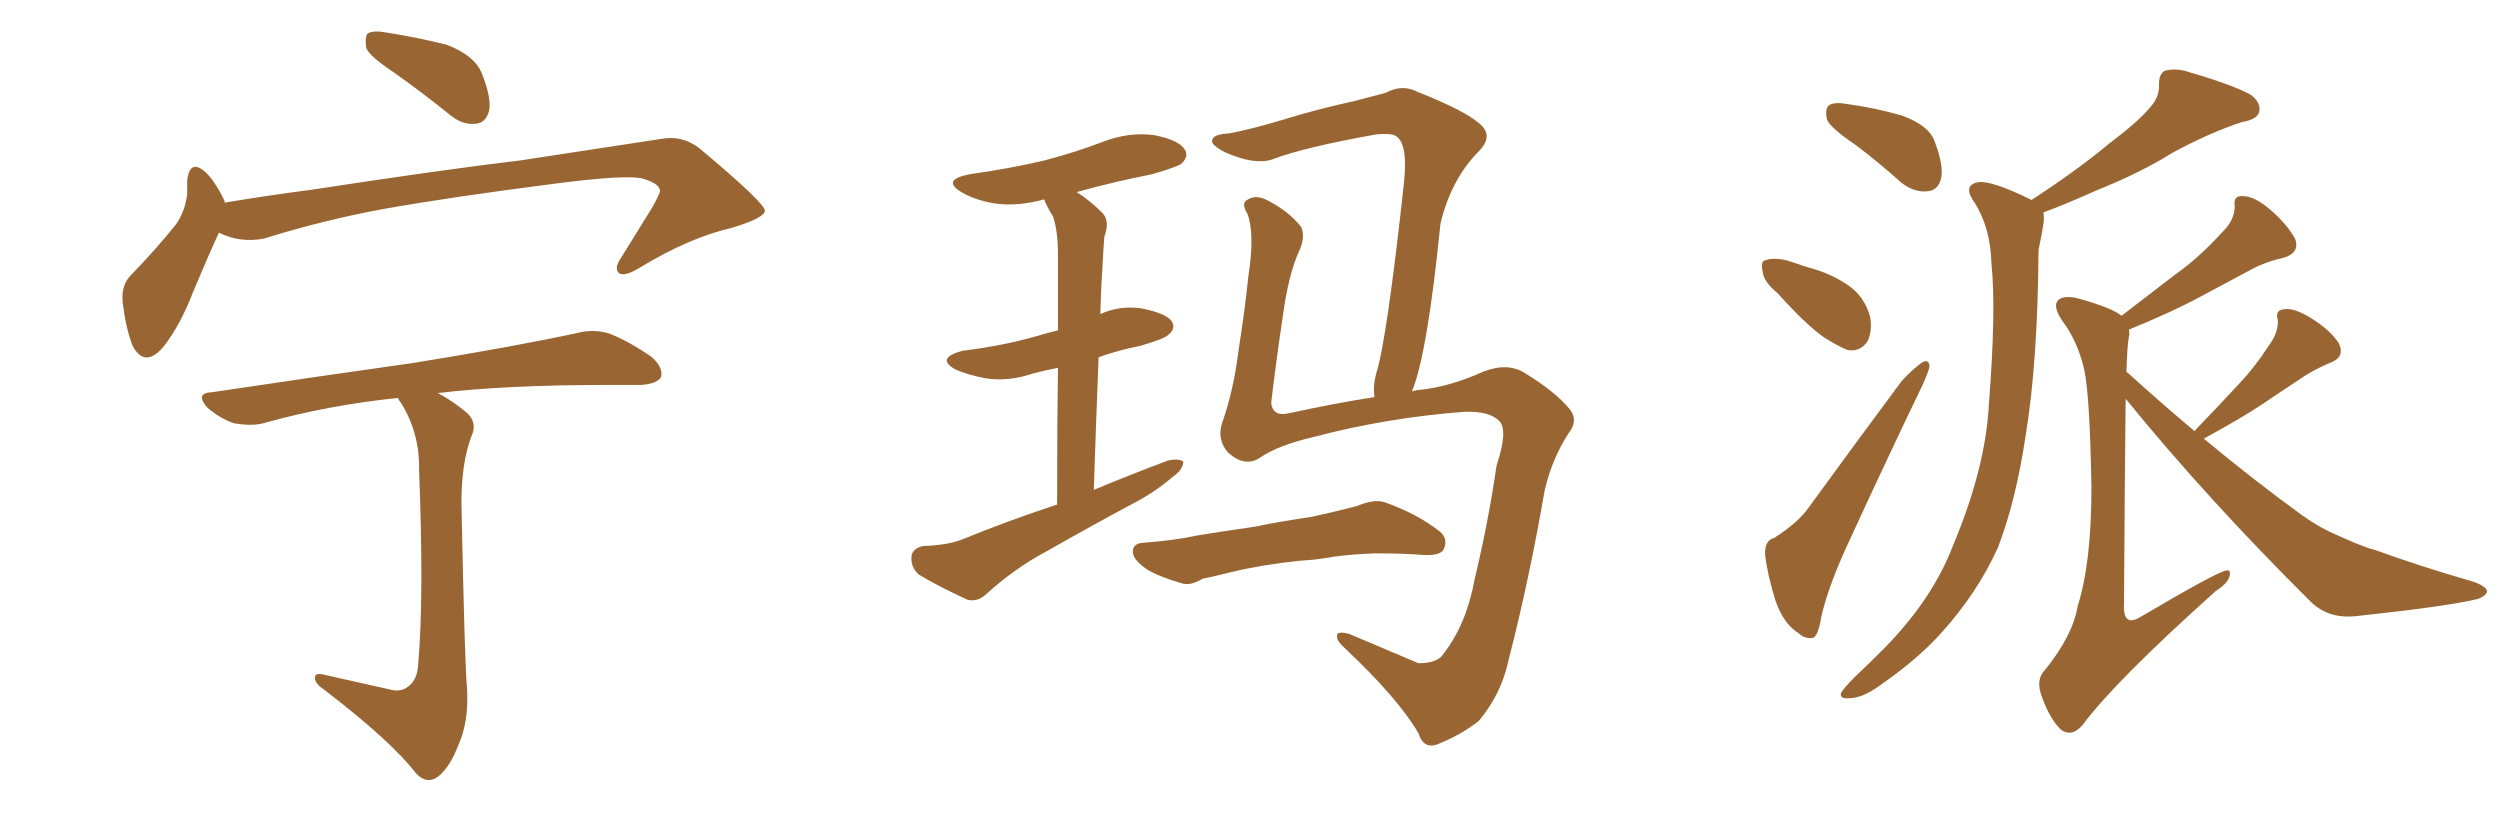 <svg xmlns="http://www.w3.org/2000/svg" xmlns:xlink="http://www.w3.org/1999/xlink" width="450" height="150"><path fill="#996633" padding="10" d="M70.90 13.04L70.90 13.04Q66.50 10.11 65.92 8.64L65.92 8.64Q65.63 6.59 66.21 6.01L66.21 6.01Q67.24 5.42 69.58 5.86L69.58 5.86Q75.15 6.74 80.42 8.06L80.42 8.06Q85.40 9.96 86.72 13.18L86.72 13.18Q88.48 17.58 88.04 19.92L88.04 19.92Q87.45 22.12 85.69 22.27L85.69 22.27Q83.35 22.56 81.15 20.80L81.15 20.80Q75.88 16.55 70.90 13.04ZM39.40 41.89L39.40 41.89Q37.50 46.00 34.86 52.29L34.86 52.29Q32.52 58.45 29.44 62.40L29.44 62.40Q26.07 66.36 23.88 62.26L23.88 62.26Q22.71 59.33 22.12 54.79L22.12 54.79Q21.68 51.56 23.44 49.66L23.44 49.66Q28.13 44.82 31.64 40.43L31.64 40.43Q33.25 38.23 33.69 35.01L33.69 35.01Q33.69 33.54 33.69 32.52L33.69 32.52Q34.13 28.56 36.91 30.91L36.91 30.91Q38.67 32.52 40.43 36.18L40.43 36.18Q40.43 36.33 40.43 36.47L40.43 36.47Q48.34 35.16 56.25 34.13L56.25 34.13Q79.10 30.62 93.75 28.86L93.75 28.86Q108.11 26.66 119.68 24.90L119.68 24.90Q123.49 24.46 126.56 27.25L126.56 27.25Q137.55 36.47 137.70 37.94L137.70 37.94Q137.55 39.26 131.69 41.02L131.69 41.02Q124.07 42.77 115.14 48.19L115.14 48.19Q112.50 49.80 111.47 49.22L111.47 49.22Q110.45 48.34 111.77 46.44L111.77 46.44Q114.70 41.75 117.48 37.21L117.48 37.21Q118.80 34.86 118.80 34.28L118.80 34.28Q118.65 32.96 115.43 32.08L115.43 32.08Q112.21 31.49 100.63 32.96L100.63 32.96Q81.15 35.45 68.85 37.65L68.85 37.65Q57.86 39.70 47.61 42.92L47.61 42.92Q43.36 43.80 39.40 41.89ZM70.02 124.07L70.02 124.07L70.02 124.07Q72.07 124.66 73.39 123.63L73.39 123.63Q75.15 122.46 75.29 119.38L75.29 119.38Q76.32 107.52 75.44 84.67L75.44 84.67Q75.59 78.22 72.36 72.80L72.36 72.80Q71.78 72.07 71.63 71.63L71.63 71.63Q58.89 72.95 47.46 76.17L47.46 76.17Q45.26 76.76 42.04 76.17L42.04 76.17Q39.55 75.29 37.35 73.39L37.35 73.39Q35.01 70.75 38.09 70.61L38.09 70.61Q57.71 67.68 74.41 65.33L74.41 65.33Q93.31 62.26 104.00 59.91L104.00 59.91Q106.93 59.18 109.72 60.06L109.72 60.06Q113.09 61.38 117.19 64.16L117.19 64.16Q119.53 66.21 118.95 67.97L118.95 67.97Q118.07 69.14 115.28 69.29L115.28 69.29Q112.50 69.29 109.28 69.29L109.28 69.29Q91.11 69.29 78.81 70.75L78.81 70.75Q81.30 72.07 83.64 73.97L83.64 73.97Q86.13 75.88 84.81 78.66L84.81 78.66Q83.06 83.35 83.06 90.53L83.06 90.53Q83.64 119.68 84.08 124.07L84.08 124.07Q84.38 130.08 82.47 134.18L82.47 134.18Q81.15 137.70 79.25 139.45L79.25 139.45Q77.05 141.50 74.85 139.16L74.85 139.16Q70.46 133.45 58.45 124.22L58.45 124.22Q56.84 123.19 56.69 122.17L56.69 122.17Q56.54 121.00 58.30 121.44L58.30 121.44Q64.16 122.75 70.02 124.07ZM254.15 70.46L254.15 70.46Q255.03 70.17 255.62 70.17L255.62 70.17Q261.04 69.58 266.89 66.94L266.89 66.94Q271.29 65.19 274.37 67.09L274.37 67.09Q279.93 70.46 282.57 73.68L282.57 73.68Q284.18 75.73 282.28 78.08L282.28 78.08Q279.35 82.62 278.03 88.33L278.03 88.33Q275.24 104.44 271.58 118.65L271.58 118.65Q270.26 124.95 266.16 129.79L266.16 129.79Q262.94 132.28 259.28 133.74L259.28 133.74Q256.35 135.21 255.32 131.98L255.32 131.98Q251.66 125.68 241.85 116.46L241.85 116.46Q240.53 115.28 240.67 114.40L240.67 114.40Q240.67 113.53 242.87 114.11L242.87 114.11Q248.73 116.60 255.32 119.38L255.32 119.38Q258.84 119.38 259.86 117.63L259.86 117.63Q263.96 112.35 265.43 104.30L265.43 104.30Q267.92 93.90 269.38 83.79L269.38 83.79Q271.44 77.64 269.97 75.88L269.97 75.88Q268.21 73.97 263.67 74.12L263.67 74.12Q249.76 75.15 236.43 78.66L236.43 78.66Q230.13 80.13 226.90 82.32L226.90 82.32Q224.12 84.23 221.04 81.45L221.04 81.45Q218.99 79.10 220.02 76.03L220.02 76.03Q222.07 70.17 222.95 62.99L222.95 62.99Q224.12 55.52 224.71 49.66L224.71 49.66Q225.88 42.19 224.56 38.53L224.56 38.53Q223.39 36.62 224.41 36.04L224.41 36.04Q226.03 34.86 228.37 36.18L228.37 36.18Q232.03 38.09 234.23 40.87L234.23 40.87Q234.96 42.63 233.94 44.97L233.94 44.97Q231.88 49.37 230.86 57.28L230.86 57.28Q229.69 65.04 228.81 72.51L228.81 72.51Q229.10 75 231.88 74.41L231.88 74.41Q240.67 72.51 247.41 71.48L247.41 71.48Q247.12 69.43 247.71 67.24L247.71 67.24Q249.61 61.38 252.69 33.11L252.69 33.11Q253.56 25.34 250.93 24.32L250.93 24.32Q250.20 24.02 247.85 24.17L247.85 24.17Q234.67 26.51 228.96 28.71L228.96 28.71Q225.73 29.74 220.46 27.39L220.46 27.39Q217.68 25.93 218.26 25.05L218.26 25.05Q218.55 24.17 221.19 24.02L221.19 24.02Q225.15 23.29 231.01 21.53L231.01 21.53Q237.16 19.63 243.90 18.16L243.90 18.16Q247.12 17.29 249.46 16.70L249.46 16.70Q252.39 15.09 255.18 16.55L255.18 16.55Q263.38 19.78 266.16 22.12L266.16 22.12Q268.95 24.32 266.31 27.10L266.31 27.10Q261.18 32.23 259.28 40.28L259.28 40.28Q256.93 63.72 254.15 70.46ZM233.94 100.93L233.94 100.93Q227.05 101.66 221.63 102.98L221.63 102.98Q217.53 104.00 216.50 104.15L216.50 104.15Q214.31 105.47 212.84 105.03L212.84 105.03Q208.74 103.86 206.54 102.54L206.54 102.54Q203.91 100.78 203.91 99.32L203.91 99.32Q203.91 97.85 205.66 97.71L205.66 97.71Q211.52 97.27 215.48 96.39L215.48 96.39Q218.99 95.80 226.03 94.78L226.03 94.78Q229.39 94.04 236.13 93.02L236.13 93.02Q240.23 92.14 244.19 91.11L244.19 91.11Q247.27 89.79 249.17 90.38L249.17 90.38Q255.03 92.43 259.13 95.65L259.13 95.65Q260.74 96.97 259.86 98.88L259.86 98.88Q259.28 100.05 256.20 99.90L256.20 99.90Q252.98 99.61 247.56 99.61L247.56 99.61Q243.31 99.76 240.09 100.20L240.09 100.20Q237.01 100.78 233.94 100.93ZM190.28 90.82L190.28 90.82L190.28 90.82Q190.28 76.03 190.43 66.21L190.43 66.21Q188.09 66.65 185.89 67.24L185.89 67.24Q181.64 68.70 177.54 68.12L177.54 68.12Q174.32 67.53 171.97 66.50L171.97 66.50Q168.31 64.45 173.29 63.13L173.29 63.13Q180.47 62.26 186.62 60.50L186.62 60.50Q188.53 59.91 190.43 59.47L190.43 59.47Q190.43 48.05 190.43 45.70L190.43 45.70Q190.43 41.60 189.55 38.96L189.55 38.96Q188.53 37.35 187.94 35.89L187.94 35.89Q183.11 37.21 179.00 36.62L179.00 36.62Q175.63 36.04 173.29 34.72L173.29 34.72Q169.19 32.37 174.61 31.35L174.61 31.35Q181.93 30.32 188.09 28.86L188.09 28.86Q193.65 27.39 198.63 25.49L198.63 25.49Q203.17 23.73 207.71 24.32L207.71 24.32Q212.26 25.20 213.28 26.95L213.28 26.95Q214.01 28.13 212.70 29.44L212.70 29.44Q211.96 30.03 207.42 31.35L207.42 31.35Q200.10 32.81 193.80 34.57L193.80 34.57Q196.14 36.04 198.49 38.38L198.49 38.38Q199.80 39.84 198.78 42.63L198.78 42.63Q198.63 44.53 198.49 47.17L198.49 47.17Q198.19 51.56 198.05 56.54L198.05 56.54Q201.56 54.93 205.52 55.52L205.52 55.52Q209.91 56.40 210.94 57.86L210.94 57.86Q211.67 59.18 210.35 60.21L210.35 60.21Q209.77 60.94 205.22 62.26L205.22 62.26Q201.42 62.99 197.75 64.31L197.75 64.31Q197.31 75.29 196.88 88.18L196.88 88.18Q203.91 85.25 210.21 82.91L210.21 82.91Q211.96 82.47 212.99 83.06L212.99 83.06Q212.99 84.52 211.08 85.84L211.08 85.84Q208.74 87.89 205.52 89.79L205.52 89.79Q196.73 94.48 188.23 99.32L188.23 99.32Q182.52 102.39 177.54 106.93L177.54 106.93Q175.93 108.40 174.17 107.96L174.17 107.96Q169.04 105.62 165.38 103.42L165.38 103.42Q163.92 102.10 164.06 100.20L164.06 100.20Q164.21 98.73 166.11 98.29L166.11 98.29Q170.51 98.14 173.14 97.12L173.14 97.12Q181.79 93.60 190.28 90.82ZM333.98 26.07L333.98 26.07Q329.44 23.00 328.86 21.53L328.86 21.53Q328.42 19.48 329.30 18.90L329.30 18.90Q330.32 18.31 332.67 18.75L332.67 18.75Q337.79 19.48 342.33 20.80L342.33 20.80Q347.17 22.56 348.19 25.34L348.19 25.34Q349.95 29.88 349.37 32.23L349.37 32.23Q348.78 34.28 347.02 34.42L347.02 34.42Q344.68 34.72 342.33 32.96L342.33 32.96Q338.09 29.15 333.98 26.07ZM319.92 52.73L319.92 52.73Q317.43 50.68 317.29 48.93L317.29 48.93Q316.85 47.02 317.72 46.88L317.72 46.88Q319.04 46.29 321.68 46.88L321.68 46.88Q323.44 47.46 325.20 48.05L325.20 48.05Q329.74 49.22 332.96 51.56L332.96 51.56Q335.60 53.47 336.62 56.98L336.62 56.98Q337.06 59.47 336.18 61.38L336.18 61.38Q334.86 63.43 332.52 62.99L332.52 62.99Q330.76 62.26 328.42 60.79L328.42 60.79Q325.20 58.59 319.92 52.73ZM319.34 96.83L319.34 96.83Q323.73 94.04 325.63 91.26L325.63 91.26Q333.40 80.57 342.33 68.55L342.33 68.55Q344.38 66.36 345.85 65.33L345.85 65.33Q347.17 64.45 347.31 65.92L347.31 65.92Q347.17 66.80 346.14 69.14L346.14 69.14Q339.99 81.88 333.25 96.53L333.25 96.53Q329.15 105.18 327.83 111.04L327.83 111.04Q327.25 114.70 326.22 114.84L326.22 114.84Q324.76 114.99 323.73 113.96L323.73 113.96Q321.09 112.35 319.63 108.25L319.63 108.25Q318.16 103.56 317.72 99.90L317.72 99.90Q317.58 97.27 319.34 96.83ZM365.63 36.04L365.63 36.04Q374.12 30.47 379.54 25.93L379.54 25.93Q384.81 21.97 387.01 19.34L387.01 19.34Q388.77 17.43 388.62 15.09L388.62 15.09Q388.62 13.33 389.65 12.74L389.65 12.74Q391.85 12.16 394.19 13.04L394.19 13.04Q401.37 15.09 405.03 16.99L405.03 16.99Q407.08 18.46 406.64 20.21L406.64 20.21Q406.20 21.53 403.56 21.97L403.56 21.97Q397.71 23.88 390.97 27.54L390.97 27.54Q385.40 31.05 377.34 34.28L377.34 34.28Q371.48 36.91 367.82 38.23L367.82 38.23Q367.97 39.26 367.82 40.28L367.82 40.28Q367.53 42.19 366.94 44.97L366.94 44.97Q366.80 65.19 364.60 78.52L364.60 78.52Q362.84 90.23 359.62 98.58L359.62 98.58Q355.96 106.64 349.66 113.67L349.66 113.67Q345.41 118.51 338.23 123.49L338.23 123.49Q335.16 125.68 332.81 125.68L332.81 125.68Q331.20 125.83 331.35 124.80L331.35 124.80Q331.93 123.78 333.84 121.88L333.84 121.88Q336.33 119.53 339.11 116.75L339.11 116.75Q347.90 107.81 351.56 98.14L351.56 98.14Q357.42 84.23 358.01 72.66L358.01 72.66Q359.33 55.66 358.45 47.31L358.45 47.31Q358.30 41.16 355.52 36.62L355.52 36.62Q353.17 33.40 355.96 32.81L355.96 32.81Q358.30 32.37 365.48 35.89L365.48 35.89Q365.63 35.89 365.63 36.04ZM395.07 77.64L395.07 77.64L395.07 77.64Q395.21 77.34 395.36 77.20L395.36 77.20Q399.32 73.10 402.98 69.14L402.98 69.14Q405.91 66.06 408.25 62.40L408.25 62.40Q410.16 59.91 410.01 57.57L410.01 57.57Q409.42 55.81 411.18 55.66L411.18 55.66Q412.94 55.37 416.02 57.28L416.02 57.28Q419.53 59.47 421.00 61.82L421.00 61.82Q422.17 64.31 419.38 65.33L419.38 65.33Q416.16 66.65 413.53 68.55L413.53 68.55Q410.60 70.46 407.37 72.66L407.37 72.66Q403.42 75.29 396.68 78.96L396.68 78.96Q406.05 86.72 414.55 92.87L414.55 92.87Q417.63 95.07 421.14 96.53L421.14 96.53Q425.68 98.58 427.59 99.02L427.59 99.02Q435.64 101.95 445.31 104.74L445.31 104.74Q447.66 105.62 447.66 106.49L447.66 106.49Q447.51 107.23 446.04 107.81L446.04 107.81Q440.63 109.13 424.22 110.89L424.22 110.89Q419.24 111.47 416.02 108.40L416.02 108.40Q397.27 89.79 382.62 71.78L382.62 71.78Q382.47 83.79 382.32 108.54L382.32 108.54Q382.18 111.04 383.06 111.47L383.06 111.47Q383.50 111.91 384.81 111.33L384.81 111.33Q399.46 102.69 400.78 102.69L400.78 102.69Q401.51 102.54 401.37 103.42L401.37 103.42Q401.22 104.88 398.88 106.35L398.88 106.35Q380.71 122.61 374.85 130.52L374.85 130.52Q372.95 132.71 371.04 131.40L371.04 131.40Q368.99 129.49 367.53 125.39L367.53 125.39Q366.36 122.31 368.12 120.56L368.12 120.56Q373.10 114.40 373.97 109.13L373.97 109.13Q376.46 101.37 376.46 87.74L376.46 87.74Q376.17 71.04 375.15 66.50L375.15 66.50Q373.97 61.38 371.19 57.71L371.19 57.71Q369.43 55.08 370.46 54.05L370.46 54.05Q371.34 53.17 373.68 53.61L373.68 53.61Q380.13 55.37 381.88 56.84L381.88 56.84Q386.87 53.03 391.41 49.51L391.41 49.51Q395.80 46.44 399.90 41.89L399.90 41.89Q402.25 39.70 402.25 37.06L402.25 37.06Q401.95 35.16 403.71 35.30L403.71 35.30Q405.76 35.30 408.54 37.65L408.54 37.65Q411.62 40.28 413.09 42.92L413.09 42.92Q414.11 45.56 410.89 46.44L410.89 46.44Q407.52 47.17 404.44 48.93L404.44 48.93Q400.34 51.12 395.95 53.47L395.95 53.47Q391.11 56.10 383.20 59.33L383.20 59.33Q383.35 60.06 383.20 60.64L383.20 60.64Q382.91 61.96 382.76 66.94L382.76 66.94Q383.20 67.24 383.79 67.82L383.79 67.82Q389.65 73.10 395.07 77.64Z"/></svg>